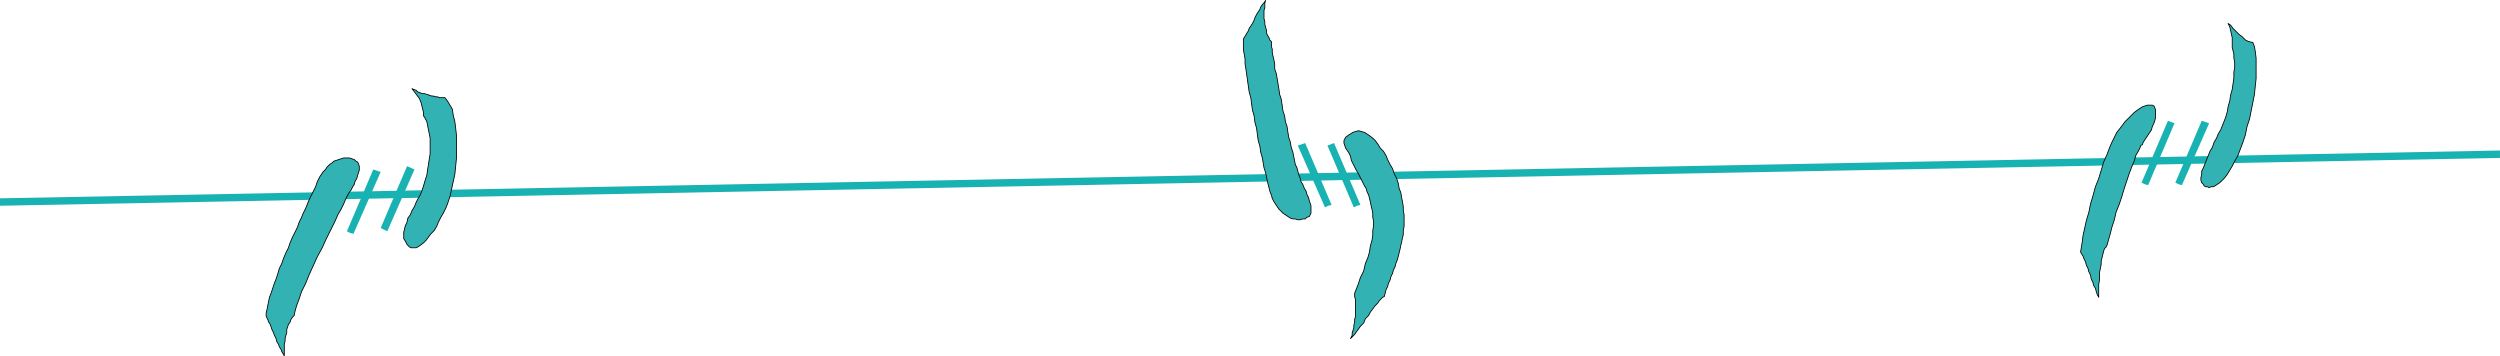 <?xml version="1.0" encoding="UTF-8" standalone="no"?>
<svg
   version="1.0"
   width="129.724mm"
   height="18.485mm"
   id="svg19"
   sodipodi:docname="Barbed Wire.wmf"
   xmlns:inkscape="http://www.inkscape.org/namespaces/inkscape"
   xmlns:sodipodi="http://sodipodi.sourceforge.net/DTD/sodipodi-0.dtd"
   xmlns="http://www.w3.org/2000/svg"
   xmlns:svg="http://www.w3.org/2000/svg">
  <sodipodi:namedview
     id="namedview19"
     pagecolor="#ffffff"
     bordercolor="#000000"
     borderopacity="0.25"
     inkscape:showpageshadow="2"
     inkscape:pageopacity="0.0"
     inkscape:pagecheckerboard="0"
     inkscape:deskcolor="#d1d1d1"
     inkscape:document-units="mm" />
  <defs
     id="defs1">
    <pattern
       id="WMFhbasepattern"
       patternUnits="userSpaceOnUse"
       width="6"
       height="6"
       x="0"
       y="0" />
  </defs>
  <path
     style="fill:#19b2b2;fill-opacity:1;fill-rule:evenodd;stroke:none"
     d="M 490.294,30.323 V 29.515 L 0,38.895 v 1.456 l 490.294,-9.38 z"
     id="path1" />
  <path
     style="fill:#19b2b2;fill-opacity:1;fill-rule:evenodd;stroke:none"
     d="m 266.155,40.35 0.646,-0.162 -5.171,-12.129 -1.293,0.485 5.171,12.129 z"
     id="path2" />
  <path
     style="fill:#19b2b2;fill-opacity:1;fill-rule:evenodd;stroke:none"
     d="m 260.499,40.35 0.646,-0.162 -5.171,-12.129 -1.454,0.485 5.333,12.129 z"
     id="path3" />
  <path
     style="fill:#19b2b2;fill-opacity:1;fill-rule:evenodd;stroke:none"
     d="m 420.644,36.145 0.646,0.162 5.171,-12.129 -1.293,-0.485 -5.171,12.129 z"
     id="path4" />
  <path
     style="fill:#19b2b2;fill-opacity:1;fill-rule:evenodd;stroke:none"
     d="m 427.27,36.145 0.646,0.162 5.333,-12.129 -1.454,-0.485 -5.171,12.129 z"
     id="path5" />
  <path
     style="fill:#19b2b2;fill-opacity:1;fill-rule:evenodd;stroke:none"
     d="m 68.68,45.687 0.646,0.162 5.333,-12.129 -1.454,-0.485 -5.171,12.129 z"
     id="path6" />
  <path
     style="fill:#19b2b2;fill-opacity:1;fill-rule:evenodd;stroke:none"
     d="M 75.306,45.04 75.952,45.363 81.285,33.234 79.83,32.587 74.659,44.717 Z"
     id="path7" />
  <path
     style="fill:#32b2b2;fill-opacity:1;fill-rule:evenodd;stroke:none"
     d="m 264.539,30 0.323,0.647 0.162,0.809 0.323,0.647 0.323,0.647 0.323,0.647 0.323,0.485 0.323,0.647 0.323,0.647 0.323,0.647 0.323,0.647 0.323,0.485 0.162,0.647 0.323,0.647 0.162,0.647 0.162,0.647 0.162,0.809 0.162,0.647 0.162,0.809 v 0.809 l 0.162,0.809 v 0.809 l -0.162,0.97 v 0.97 l -0.162,0.97 -0.323,1.132 -0.162,1.132 -0.323,1.132 -0.485,1.132 -0.323,1.456 -0.646,1.294 -0.485,1.456 -0.646,1.617 v 0.647 l 0.162,0.647 v 0.647 0.647 0.647 0.647 0.647 l -0.162,0.647 v 0.485 l -0.162,0.647 v 0.485 l -0.162,0.485 -0.162,0.485 v 0.485 l -0.162,0.323 -0.162,0.323 0.323,-0.323 0.485,-0.485 0.323,-0.485 0.485,-0.647 0.323,-0.485 0.646,-0.647 0.323,-0.809 0.646,-0.647 0.323,-0.647 0.485,-0.647 0.485,-0.647 0.485,-0.485 0.323,-0.485 0.323,-0.323 0.323,-0.323 0.323,-0.162 0.162,-0.647 0.162,-0.647 0.323,-0.647 0.162,-0.647 0.323,-0.647 0.162,-0.647 0.323,-0.647 0.162,-0.647 0.323,-0.647 0.162,-0.647 0.323,-0.809 0.162,-0.647 0.162,-0.647 0.162,-0.647 0.162,-0.809 0.162,-0.647 0.162,-0.809 0.162,-0.647 v -0.809 l 0.162,-0.809 v -0.647 -0.809 -0.809 l -0.162,-0.809 v -0.809 l -0.162,-0.97 -0.162,-0.809 -0.162,-0.97 -0.323,-0.809 -0.162,-0.97 -0.323,-0.97 -0.485,-0.97 -0.323,-0.97 -0.485,-0.809 -0.485,-0.97 -0.323,-0.809 -0.485,-0.809 -0.646,-0.647 -0.485,-0.809 -0.485,-0.647 -0.485,-0.485 -0.646,-0.485 -0.485,-0.323 -0.485,-0.323 -0.646,-0.162 -0.485,-0.162 -0.646,0.162 -0.485,0.162 -0.808,0.485 -0.646,0.485 -0.323,0.647 v 0.485 l 0.162,0.485 0.162,0.485 0.323,0.485 z"
     id="path8" />
  <path
     style="fill:none;stroke:#000000;stroke-width:0.162px;stroke-linecap:round;stroke-linejoin:round;stroke-miterlimit:4;stroke-dasharray:none;stroke-opacity:1"
     d="m 264.539,30 v 0 l 0.323,0.647 0.162,0.809 0.323,0.647 0.323,0.647 0.323,0.647 0.323,0.485 0.323,0.647 0.323,0.647 0.323,0.647 0.323,0.647 0.323,0.485 0.162,0.647 0.323,0.647 0.162,0.647 0.162,0.647 0.162,0.809 0.162,0.647 0.162,0.809 v 0.809 l 0.162,0.809 v 0.809 l -0.162,0.97 v 0.97 l -0.162,0.97 -0.323,1.132 -0.162,1.132 -0.323,1.132 -0.485,1.132 -0.323,1.456 -0.646,1.294 -0.485,1.456 -0.646,1.617 v 0 0.647 l 0.162,0.647 v 0.647 0.647 0.647 0.647 0.647 l -0.162,0.647 v 0.485 l -0.162,0.647 v 0.485 l -0.162,0.485 -0.162,0.485 v 0.485 l -0.162,0.323 -0.162,0.323 v 0 l 0.323,-0.323 0.485,-0.485 0.323,-0.485 0.485,-0.647 0.323,-0.485 0.646,-0.647 0.323,-0.809 0.646,-0.647 0.323,-0.647 0.485,-0.647 0.485,-0.647 0.485,-0.485 0.323,-0.485 0.323,-0.323 0.323,-0.323 0.323,-0.162 v 0 l 0.162,-0.647 0.162,-0.647 0.323,-0.647 0.162,-0.647 0.323,-0.647 0.162,-0.647 0.323,-0.647 0.162,-0.647 0.323,-0.647 0.162,-0.647 0.323,-0.809 0.162,-0.647 0.162,-0.647 0.162,-0.647 0.162,-0.809 0.162,-0.647 0.162,-0.809 0.162,-0.647 v -0.809 l 0.162,-0.809 v -0.647 -0.809 -0.809 l -0.162,-0.809 v -0.809 l -0.162,-0.97 -0.162,-0.809 -0.162,-0.97 -0.323,-0.809 -0.162,-0.97 -0.323,-0.97 -0.485,-0.97 v 0 l -0.323,-0.97 -0.485,-0.809 -0.485,-0.97 -0.323,-0.809 -0.485,-0.809 -0.646,-0.647 -0.485,-0.809 -0.485,-0.647 -0.485,-0.485 -0.646,-0.485 -0.485,-0.323 -0.485,-0.323 -0.646,-0.162 -0.485,-0.162 -0.646,0.162 -0.485,0.162 v 0 l -0.808,0.485 -0.646,0.485 -0.323,0.647 v 0.485 l 0.162,0.485 0.162,0.485 0.323,0.485 0.323,0.485"
     id="path9" />
  <path
     style="fill:#32b2b2;fill-opacity:1;fill-rule:evenodd;stroke:none"
     d="m 248.217,0.081 -0.323,0.485 -0.323,0.323 -0.323,0.485 -0.162,0.485 -0.323,0.485 -0.323,0.485 -0.323,0.647 -0.162,0.485 -0.323,0.647 -0.323,0.485 -0.323,0.485 -0.162,0.485 -0.323,0.485 -0.162,0.323 -0.323,0.485 -0.162,0.323 v 0.647 0.647 0.809 l 0.162,0.809 0.162,0.97 v 0.97 l 0.162,0.97 0.162,1.132 0.162,1.132 0.162,1.132 0.162,1.132 0.323,1.132 0.162,1.294 0.162,1.132 0.323,1.132 0.162,1.294 0.323,1.132 0.162,1.294 0.162,1.132 0.323,1.132 0.162,1.132 0.323,1.132 0.162,0.97 0.162,0.97 0.323,0.97 0.162,0.809 0.162,0.809 0.162,0.647 0.162,0.647 0.162,0.647 0.162,0.485 0.162,0.323 0.162,0.647 0.323,0.647 0.323,0.485 0.323,0.485 0.323,0.485 0.485,0.485 0.323,0.323 0.485,0.323 0.485,0.323 0.485,0.323 0.485,0.162 h 0.485 l 0.485,0.162 h 0.485 l 0.485,-0.162 h 0.485 l 0.323,-0.323 0.485,-0.162 0.162,-0.323 0.162,-0.323 v -0.485 -0.485 -0.485 l -0.162,-0.485 -0.162,-0.485 -0.162,-0.647 -0.323,-0.647 -0.162,-0.647 -0.323,-0.485 -0.323,-0.809 -0.323,-0.485 -0.162,-0.647 -0.162,-0.485 -0.162,-0.323 -0.162,-0.647 -0.162,-0.647 -0.323,-0.647 -0.162,-0.809 -0.162,-0.809 -0.162,-0.809 -0.323,-0.97 -0.162,-0.97 -0.323,-0.97 -0.162,-0.97 -0.162,-1.132 -0.323,-0.97 -0.162,-1.132 -0.323,-0.97 -0.162,-1.132 -0.162,-1.132 -0.323,-0.97 -0.162,-1.132 -0.162,-0.97 -0.162,-0.97 -0.162,-0.97 -0.323,-0.97 v -0.97 l -0.162,-0.809 -0.162,-0.647 -0.162,-0.809 V 9.623 l -0.162,-0.485 V 8.652 8.167 l -0.323,-0.323 -0.162,-0.485 -0.323,-0.485 -0.162,-0.485 V 5.903 l -0.162,-0.485 -0.162,-0.647 V 4.286 l -0.162,-0.647 V 3.154 2.507 2.021 l 0.162,-0.485 V 1.051 0.566 Z"
     id="path10" />
  <path
     style="fill:none;stroke:#000000;stroke-width:0.162px;stroke-linecap:round;stroke-linejoin:round;stroke-miterlimit:4;stroke-dasharray:none;stroke-opacity:1"
     d="m 248.217,0.081 v 0 l -0.323,0.485 -0.323,0.323 -0.323,0.485 -0.162,0.485 -0.323,0.485 -0.323,0.485 -0.323,0.647 -0.162,0.485 -0.323,0.647 -0.323,0.485 -0.323,0.485 -0.162,0.485 -0.323,0.485 -0.162,0.323 -0.323,0.485 -0.162,0.323 v 0 0.647 0.647 0.809 l 0.162,0.809 0.162,0.97 v 0.97 l 0.162,0.97 0.162,1.132 0.162,1.132 0.162,1.132 0.162,1.132 0.323,1.132 0.162,1.294 0.162,1.132 0.323,1.132 0.162,1.294 0.323,1.132 0.162,1.294 0.162,1.132 0.323,1.132 0.162,1.132 0.323,1.132 0.162,0.97 0.162,0.97 0.323,0.97 0.162,0.809 0.162,0.809 0.162,0.647 0.162,0.647 0.162,0.647 0.162,0.485 0.162,0.323 v 0 l 0.162,0.647 0.323,0.647 0.323,0.485 0.323,0.485 0.323,0.485 0.485,0.485 0.323,0.323 0.485,0.323 0.485,0.323 0.485,0.323 0.485,0.162 h 0.485 l 0.485,0.162 h 0.485 l 0.485,-0.162 h 0.485 v 0 l 0.323,-0.323 0.485,-0.162 0.162,-0.323 0.162,-0.323 v -0.485 -0.485 -0.485 l -0.162,-0.485 -0.162,-0.485 -0.162,-0.647 -0.323,-0.647 -0.162,-0.647 -0.323,-0.485 -0.323,-0.809 -0.323,-0.485 -0.162,-0.647 v 0 l -0.162,-0.485 -0.162,-0.323 -0.162,-0.647 -0.162,-0.647 -0.323,-0.647 -0.162,-0.809 -0.162,-0.809 -0.162,-0.809 -0.323,-0.97 -0.162,-0.97 -0.323,-0.97 -0.162,-0.97 -0.162,-1.132 -0.323,-0.97 -0.162,-1.132 -0.323,-0.97 -0.162,-1.132 -0.162,-1.132 -0.323,-0.97 -0.162,-1.132 -0.162,-0.97 -0.162,-0.97 -0.162,-0.97 -0.323,-0.97 v -0.97 l -0.162,-0.809 -0.162,-0.647 -0.162,-0.809 V 9.623 l -0.162,-0.485 v -0.485 -0.485 0 l -0.323,-0.323 -0.162,-0.485 -0.323,-0.485 -0.162,-0.485 V 5.903 l -0.162,-0.485 -0.162,-0.647 V 4.286 l -0.162,-0.647 V 3.154 2.507 2.021 l 0.162,-0.485 V 1.051 0.566 l 0.162,-0.485"
     id="path11" />
  <path
     style="fill:#32b2b2;fill-opacity:1;fill-rule:evenodd;stroke:none"
     d="m 422.422,20.781 -0.323,-0.162 h -0.162 -0.323 -0.485 l -0.485,0.162 -0.485,0.162 -0.485,0.323 -0.485,0.323 -0.646,0.485 -0.485,0.485 -0.646,0.647 -0.646,0.647 -0.485,0.647 -0.485,0.647 -0.646,0.809 -0.485,0.97 -0.485,0.97 -0.485,1.132 -0.485,1.294 -0.646,1.456 -0.485,1.617 -0.485,1.617 -0.646,1.617 -0.485,1.779 -0.485,1.617 -0.323,1.617 -0.485,1.617 -0.323,1.456 -0.323,1.456 -0.162,1.294 -0.162,0.97 -0.162,0.97 0.162,0.323 0.323,0.485 0.162,0.485 0.323,0.647 0.162,0.647 0.323,0.647 0.162,0.647 0.323,0.647 0.162,0.809 0.323,0.647 0.162,0.647 0.323,0.485 0.162,0.647 0.162,0.485 0.162,0.323 0.162,0.323 v -0.647 -0.647 -0.647 -0.647 l 0.162,-0.809 v -0.809 -0.647 l 0.162,-0.809 0.162,-0.809 V 51.186 l 0.162,-0.647 0.162,-0.647 0.162,-0.647 0.162,-0.485 0.323,-0.323 0.162,-0.323 0.323,-1.132 0.323,-1.132 0.323,-1.294 0.485,-1.456 0.323,-1.456 0.646,-1.617 0.485,-1.456 0.485,-1.617 0.485,-1.456 0.485,-1.456 0.485,-1.294 0.485,-1.132 0.323,-1.132 0.485,-0.809 0.323,-0.647 0.162,-0.485 0.323,-0.162 0.162,-0.485 0.323,-0.485 0.323,-0.485 0.323,-0.485 0.323,-0.485 0.323,-0.485 0.162,-0.647 0.323,-0.647 0.162,-0.485 0.162,-0.647 v -0.485 -0.485 -0.485 l -0.162,-0.485 z"
     id="path12" />
  <path
     style="fill:none;stroke:#000000;stroke-width:0.162px;stroke-linecap:round;stroke-linejoin:round;stroke-miterlimit:4;stroke-dasharray:none;stroke-opacity:1"
     d="m 422.422,20.781 v 0 l -0.323,-0.162 h -0.162 -0.323 -0.485 l -0.485,0.162 -0.485,0.162 -0.485,0.323 -0.485,0.323 -0.646,0.485 -0.485,0.485 -0.646,0.647 -0.646,0.647 -0.485,0.647 -0.485,0.647 -0.646,0.809 -0.485,0.97 v 0 l -0.485,0.97 -0.485,1.132 -0.485,1.294 -0.646,1.456 -0.485,1.617 -0.485,1.617 -0.646,1.617 -0.485,1.779 -0.485,1.617 -0.323,1.617 -0.485,1.617 -0.323,1.456 -0.323,1.456 -0.162,1.294 -0.162,0.97 -0.162,0.97 v 0 l 0.162,0.323 0.323,0.485 0.162,0.485 0.323,0.647 0.162,0.647 0.323,0.647 0.162,0.647 0.323,0.647 0.162,0.809 0.323,0.647 0.162,0.647 0.323,0.485 0.162,0.647 0.162,0.485 0.162,0.323 0.162,0.323 v 0 -0.647 -0.647 -0.647 -0.647 l 0.162,-0.809 v -0.809 -0.647 l 0.162,-0.809 0.162,-0.809 V 51.186 l 0.162,-0.647 0.162,-0.647 0.162,-0.647 0.162,-0.485 0.323,-0.323 0.162,-0.323 v 0 l 0.323,-1.132 0.323,-1.132 0.323,-1.294 0.485,-1.456 0.323,-1.456 0.646,-1.617 0.485,-1.456 0.485,-1.617 0.485,-1.456 0.485,-1.456 0.485,-1.294 0.485,-1.132 0.323,-1.132 0.485,-0.809 0.323,-0.647 0.162,-0.485 v 0 l 0.323,-0.162 0.162,-0.485 0.323,-0.485 0.323,-0.485 0.323,-0.485 0.323,-0.485 0.323,-0.485 0.162,-0.647 0.323,-0.647 0.162,-0.485 0.162,-0.647 v -0.485 -0.485 -0.485 l -0.162,-0.485 -0.162,-0.323"
     id="path13" />
  <path
     style="fill:#32b2b2;fill-opacity:1;fill-rule:evenodd;stroke:none"
     d="m 432.118,36.145 0.162,0.323 0.323,0.162 h 0.323 l 0.323,0.162 0.323,-0.162 h 0.485 l 0.323,-0.162 0.485,-0.323 0.485,-0.323 0.485,-0.485 0.485,-0.485 0.485,-0.647 0.485,-0.809 0.485,-0.809 0.485,-0.97 0.646,-1.132 0.485,-1.294 0.485,-1.294 0.485,-1.456 0.323,-1.617 0.485,-1.456 0.323,-1.617 0.323,-1.617 0.323,-1.617 0.162,-1.617 0.162,-1.456 v -1.456 -1.456 -1.132 l -0.162,-1.294 -0.162,-0.97 -0.323,-0.809 -0.808,-0.162 -0.646,-0.323 -0.646,-0.647 -0.646,-0.485 -0.646,-0.647 -0.485,-0.485 -0.485,-0.647 -0.485,-0.323 0.323,0.647 0.162,0.647 0.162,0.809 0.162,0.647 V 7.844 8.49 8.976 9.299 l 0.162,0.647 0.162,0.647 v 0.809 l 0.162,0.809 v 0.97 l -0.162,0.97 v 1.132 l -0.162,1.132 -0.162,1.132 -0.323,1.132 -0.162,1.132 -0.323,1.132 -0.162,0.97 -0.323,1.132 -0.323,0.809 -0.323,0.809 -0.323,0.809 -0.485,0.809 -0.323,0.809 -0.485,0.809 -0.323,0.97 -0.485,0.809 -0.323,0.809 -0.323,0.809 -0.323,0.809 -0.323,0.809 -0.323,0.647 v 0.647 l -0.162,0.647 v 0.485 l 0.162,0.485 z"
     id="path14" />
  <path
     style="fill:none;stroke:#000000;stroke-width:0.162px;stroke-linecap:round;stroke-linejoin:round;stroke-miterlimit:4;stroke-dasharray:none;stroke-opacity:1"
     d="m 432.118,36.145 v 0 l 0.162,0.323 0.323,0.162 h 0.323 l 0.323,0.162 0.323,-0.162 h 0.485 l 0.323,-0.162 0.485,-0.323 0.485,-0.323 0.485,-0.485 0.485,-0.485 0.485,-0.647 0.485,-0.809 0.485,-0.809 0.485,-0.97 0.646,-1.132 v 0 l 0.485,-1.294 0.485,-1.294 0.485,-1.456 0.323,-1.617 0.485,-1.456 0.323,-1.617 0.323,-1.617 0.323,-1.617 0.162,-1.617 0.162,-1.456 v -1.456 -1.456 -1.132 l -0.162,-1.294 -0.162,-0.97 -0.323,-0.809 v 0 l -0.808,-0.162 -0.646,-0.323 -0.646,-0.647 -0.646,-0.485 -0.646,-0.647 -0.485,-0.485 -0.485,-0.647 -0.485,-0.323 v 0 l 0.323,0.647 0.162,0.647 0.162,0.809 0.162,0.647 v 0.485 0.647 0.485 0.323 0 l 0.162,0.647 0.162,0.647 v 0.809 l 0.162,0.809 v 0.97 l -0.162,0.97 v 1.132 l -0.162,1.132 -0.162,1.132 -0.323,1.132 -0.162,1.132 -0.323,1.132 -0.162,0.97 -0.323,1.132 -0.323,0.809 -0.323,0.809 v 0 l -0.323,0.809 -0.485,0.809 -0.323,0.809 -0.485,0.809 -0.323,0.97 -0.485,0.809 -0.323,0.809 -0.323,0.809 -0.323,0.809 -0.323,0.809 -0.323,0.647 v 0.647 l -0.162,0.647 v 0.485 l 0.162,0.485 0.323,0.323"
     id="path15" />
  <path
     style="fill:#32b2b2;fill-opacity:1;fill-rule:evenodd;stroke:none"
     d="m 80.315,48.436 0.323,0.162 h 0.485 0.485 l 0.323,-0.162 0.485,-0.323 0.646,-0.485 0.485,-0.485 0.485,-0.647 0.485,-0.647 0.646,-0.647 0.485,-0.809 0.323,-0.809 0.485,-0.97 0.485,-0.809 0.485,-0.97 0.323,-0.809 0.485,-1.456 0.323,-1.456 0.323,-1.456 0.323,-1.456 0.162,-1.617 0.162,-1.617 v -1.456 -1.456 -1.456 l -0.162,-1.456 -0.162,-1.294 -0.323,-1.294 -0.162,-1.132 -0.485,-0.809 -0.485,-0.809 -0.485,-0.647 h -0.323 -0.323 -0.323 l -0.485,-0.162 h -0.323 l -0.485,-0.162 h -0.323 l -0.485,-0.162 -0.485,-0.162 -0.485,-0.162 h -0.485 l -0.323,-0.162 -0.485,-0.162 -0.323,-0.323 -0.485,-0.162 -0.323,-0.162 0.485,0.647 0.485,0.647 0.485,0.647 0.323,0.809 0.162,0.647 0.162,0.647 0.162,0.647 v 0.647 l 0.323,0.485 0.323,0.647 0.162,0.809 0.162,0.809 0.162,0.809 0.162,0.809 v 0.97 0.97 1.132 l -0.162,0.97 -0.162,1.132 -0.162,0.97 -0.162,1.132 -0.323,0.97 -0.323,1.132 -0.323,0.97 -0.323,0.809 -0.485,0.809 -0.323,0.647 -0.323,0.809 -0.485,0.809 -0.323,0.809 -0.485,0.647 -0.162,0.809 -0.323,0.647 -0.162,0.647 -0.162,0.647 v 0.647 0.647 l 0.323,0.485 0.323,0.647 z"
     id="path16" />
  <path
     style="fill:none;stroke:#000000;stroke-width:0.162px;stroke-linecap:round;stroke-linejoin:round;stroke-miterlimit:4;stroke-dasharray:none;stroke-opacity:1"
     d="m 80.315,48.436 v 0 l 0.323,0.162 h 0.485 0.485 l 0.323,-0.162 0.485,-0.323 0.646,-0.485 0.485,-0.485 0.485,-0.647 0.485,-0.647 0.646,-0.647 0.485,-0.809 0.323,-0.809 0.485,-0.97 0.485,-0.809 0.485,-0.97 0.323,-0.809 v 0 l 0.485,-1.456 0.323,-1.456 0.323,-1.456 0.323,-1.456 0.162,-1.617 0.162,-1.617 v -1.456 -1.456 -1.456 l -0.162,-1.456 -0.162,-1.294 -0.323,-1.294 -0.162,-1.132 -0.485,-0.809 -0.485,-0.809 -0.485,-0.647 v 0 h -0.323 -0.323 -0.323 l -0.485,-0.162 h -0.323 l -0.485,-0.162 h -0.323 l -0.485,-0.162 -0.485,-0.162 -0.485,-0.162 h -0.485 l -0.323,-0.162 -0.485,-0.162 -0.323,-0.323 -0.485,-0.162 -0.323,-0.162 v 0 l 0.485,0.647 0.485,0.647 0.485,0.647 0.323,0.809 0.162,0.647 0.162,0.647 0.162,0.647 v 0.647 0 l 0.323,0.485 0.323,0.647 0.162,0.809 0.162,0.809 0.162,0.809 0.162,0.809 v 0.97 0.97 1.132 l -0.162,0.97 -0.162,1.132 -0.162,0.97 -0.162,1.132 -0.323,0.97 -0.323,1.132 -0.323,0.97 v 0 l -0.323,0.809 -0.485,0.809 -0.323,0.647 -0.323,0.809 -0.485,0.809 -0.323,0.809 -0.485,0.647 -0.162,0.809 -0.323,0.647 -0.162,0.647 -0.162,0.647 v 0.647 0.647 l 0.323,0.485 0.323,0.647 0.485,0.485"
     id="path17" />
  <path
     style="fill:#32b2b2;fill-opacity:1;fill-rule:evenodd;stroke:none"
     d="m 55.752,69.784 -0.162,-0.323 -0.323,-0.485 -0.162,-0.485 -0.323,-0.485 -0.162,-0.485 -0.323,-0.485 -0.162,-0.647 -0.323,-0.647 -0.162,-0.485 -0.323,-0.647 -0.162,-0.485 -0.162,-0.485 -0.323,-0.485 -0.162,-0.485 -0.162,-0.323 -0.162,-0.323 v -0.647 l 0.162,-0.647 0.162,-0.809 0.162,-0.809 0.162,-0.809 0.323,-0.809 0.323,-0.97 0.323,-0.97 0.323,-0.809 0.323,-0.97 0.323,-1.132 0.485,-0.97 0.323,-0.97 0.485,-1.132 0.485,-0.97 0.323,-0.97 0.485,-1.132 0.485,-0.97 0.485,-0.97 0.323,-0.97 0.485,-0.97 0.323,-0.809 0.485,-0.97 0.323,-0.809 0.323,-0.809 0.323,-0.647 0.323,-0.647 0.323,-0.647 0.323,-0.647 0.162,-0.485 0.162,-0.485 0.162,-0.323 0.323,-0.647 0.323,-0.485 0.323,-0.485 0.485,-0.485 0.323,-0.485 0.485,-0.485 0.485,-0.323 0.323,-0.323 0.485,-0.162 0.485,-0.162 0.485,-0.162 0.485,-0.162 h 0.646 0.485 l 0.485,0.162 0.485,0.162 0.323,0.323 0.323,0.162 0.162,0.323 0.162,0.485 v 0.323 0.485 l -0.162,0.485 -0.162,0.485 -0.162,0.647 -0.323,0.485 -0.162,0.647 -0.323,0.485 -0.323,0.647 -0.485,0.647 -0.323,0.647 -0.323,0.647 -0.323,0.809 -0.485,0.97 -0.646,1.132 -0.646,1.456 -0.808,1.617 -0.808,1.617 -0.808,1.779 -0.97,1.779 -0.808,1.779 -0.808,1.779 -0.646,1.617 -0.808,1.617 -0.485,1.456 -0.485,1.294 -0.323,1.132 -0.162,0.809 -0.323,0.323 -0.323,0.485 -0.162,0.485 -0.323,0.485 -0.162,0.485 -0.162,0.485 v 0.647 l -0.162,0.485 -0.162,0.647 v 0.485 l -0.162,0.647 v 0.485 0.485 0.485 0.485 z"
     id="path18" />
  <path
     style="fill:none;stroke:#000000;stroke-width:0.162px;stroke-linecap:round;stroke-linejoin:round;stroke-miterlimit:4;stroke-dasharray:none;stroke-opacity:1"
     d="m 55.752,69.784 v 0 l -0.162,-0.323 -0.323,-0.485 -0.162,-0.485 -0.323,-0.485 -0.162,-0.485 -0.323,-0.485 -0.162,-0.647 -0.323,-0.647 -0.162,-0.485 -0.323,-0.647 -0.162,-0.485 -0.162,-0.485 -0.323,-0.485 -0.162,-0.485 -0.162,-0.323 -0.162,-0.323 v 0 -0.647 l 0.162,-0.647 0.162,-0.809 0.162,-0.809 0.162,-0.809 0.323,-0.809 0.323,-0.97 0.323,-0.97 0.323,-0.809 0.323,-0.97 0.323,-1.132 0.485,-0.97 0.323,-0.97 0.485,-1.132 0.485,-0.97 0.323,-0.97 0.485,-1.132 0.485,-0.97 0.485,-0.97 0.323,-0.97 0.485,-0.97 0.323,-0.809 0.485,-0.97 0.323,-0.809 0.323,-0.809 0.323,-0.647 0.323,-0.647 0.323,-0.647 0.323,-0.647 0.162,-0.485 0.162,-0.485 0.162,-0.323 v 0 l 0.323,-0.647 0.323,-0.485 0.323,-0.485 0.485,-0.485 0.323,-0.485 0.485,-0.485 0.485,-0.323 0.323,-0.323 0.485,-0.162 0.485,-0.162 0.485,-0.162 0.485,-0.162 h 0.646 0.485 l 0.485,0.162 0.485,0.162 v 0 l 0.323,0.323 0.323,0.162 0.162,0.323 0.162,0.485 v 0.323 0.485 l -0.162,0.485 -0.162,0.485 -0.162,0.647 -0.323,0.485 -0.162,0.647 -0.323,0.485 -0.323,0.647 -0.485,0.647 -0.323,0.647 -0.323,0.647 v 0 l -0.323,0.809 -0.485,0.97 -0.646,1.132 -0.646,1.456 -0.808,1.617 -0.808,1.617 -0.808,1.779 -0.97,1.779 -0.808,1.779 -0.808,1.779 -0.646,1.617 -0.808,1.617 -0.485,1.456 -0.485,1.294 -0.323,1.132 -0.162,0.809 v 0 l -0.323,0.323 -0.323,0.485 -0.162,0.485 -0.323,0.485 -0.162,0.485 -0.162,0.485 v 0.647 l -0.162,0.485 -0.162,0.647 v 0.485 l -0.162,0.647 v 0.485 0.485 0.485 0.485 0.323"
     id="path19" />
</svg>
